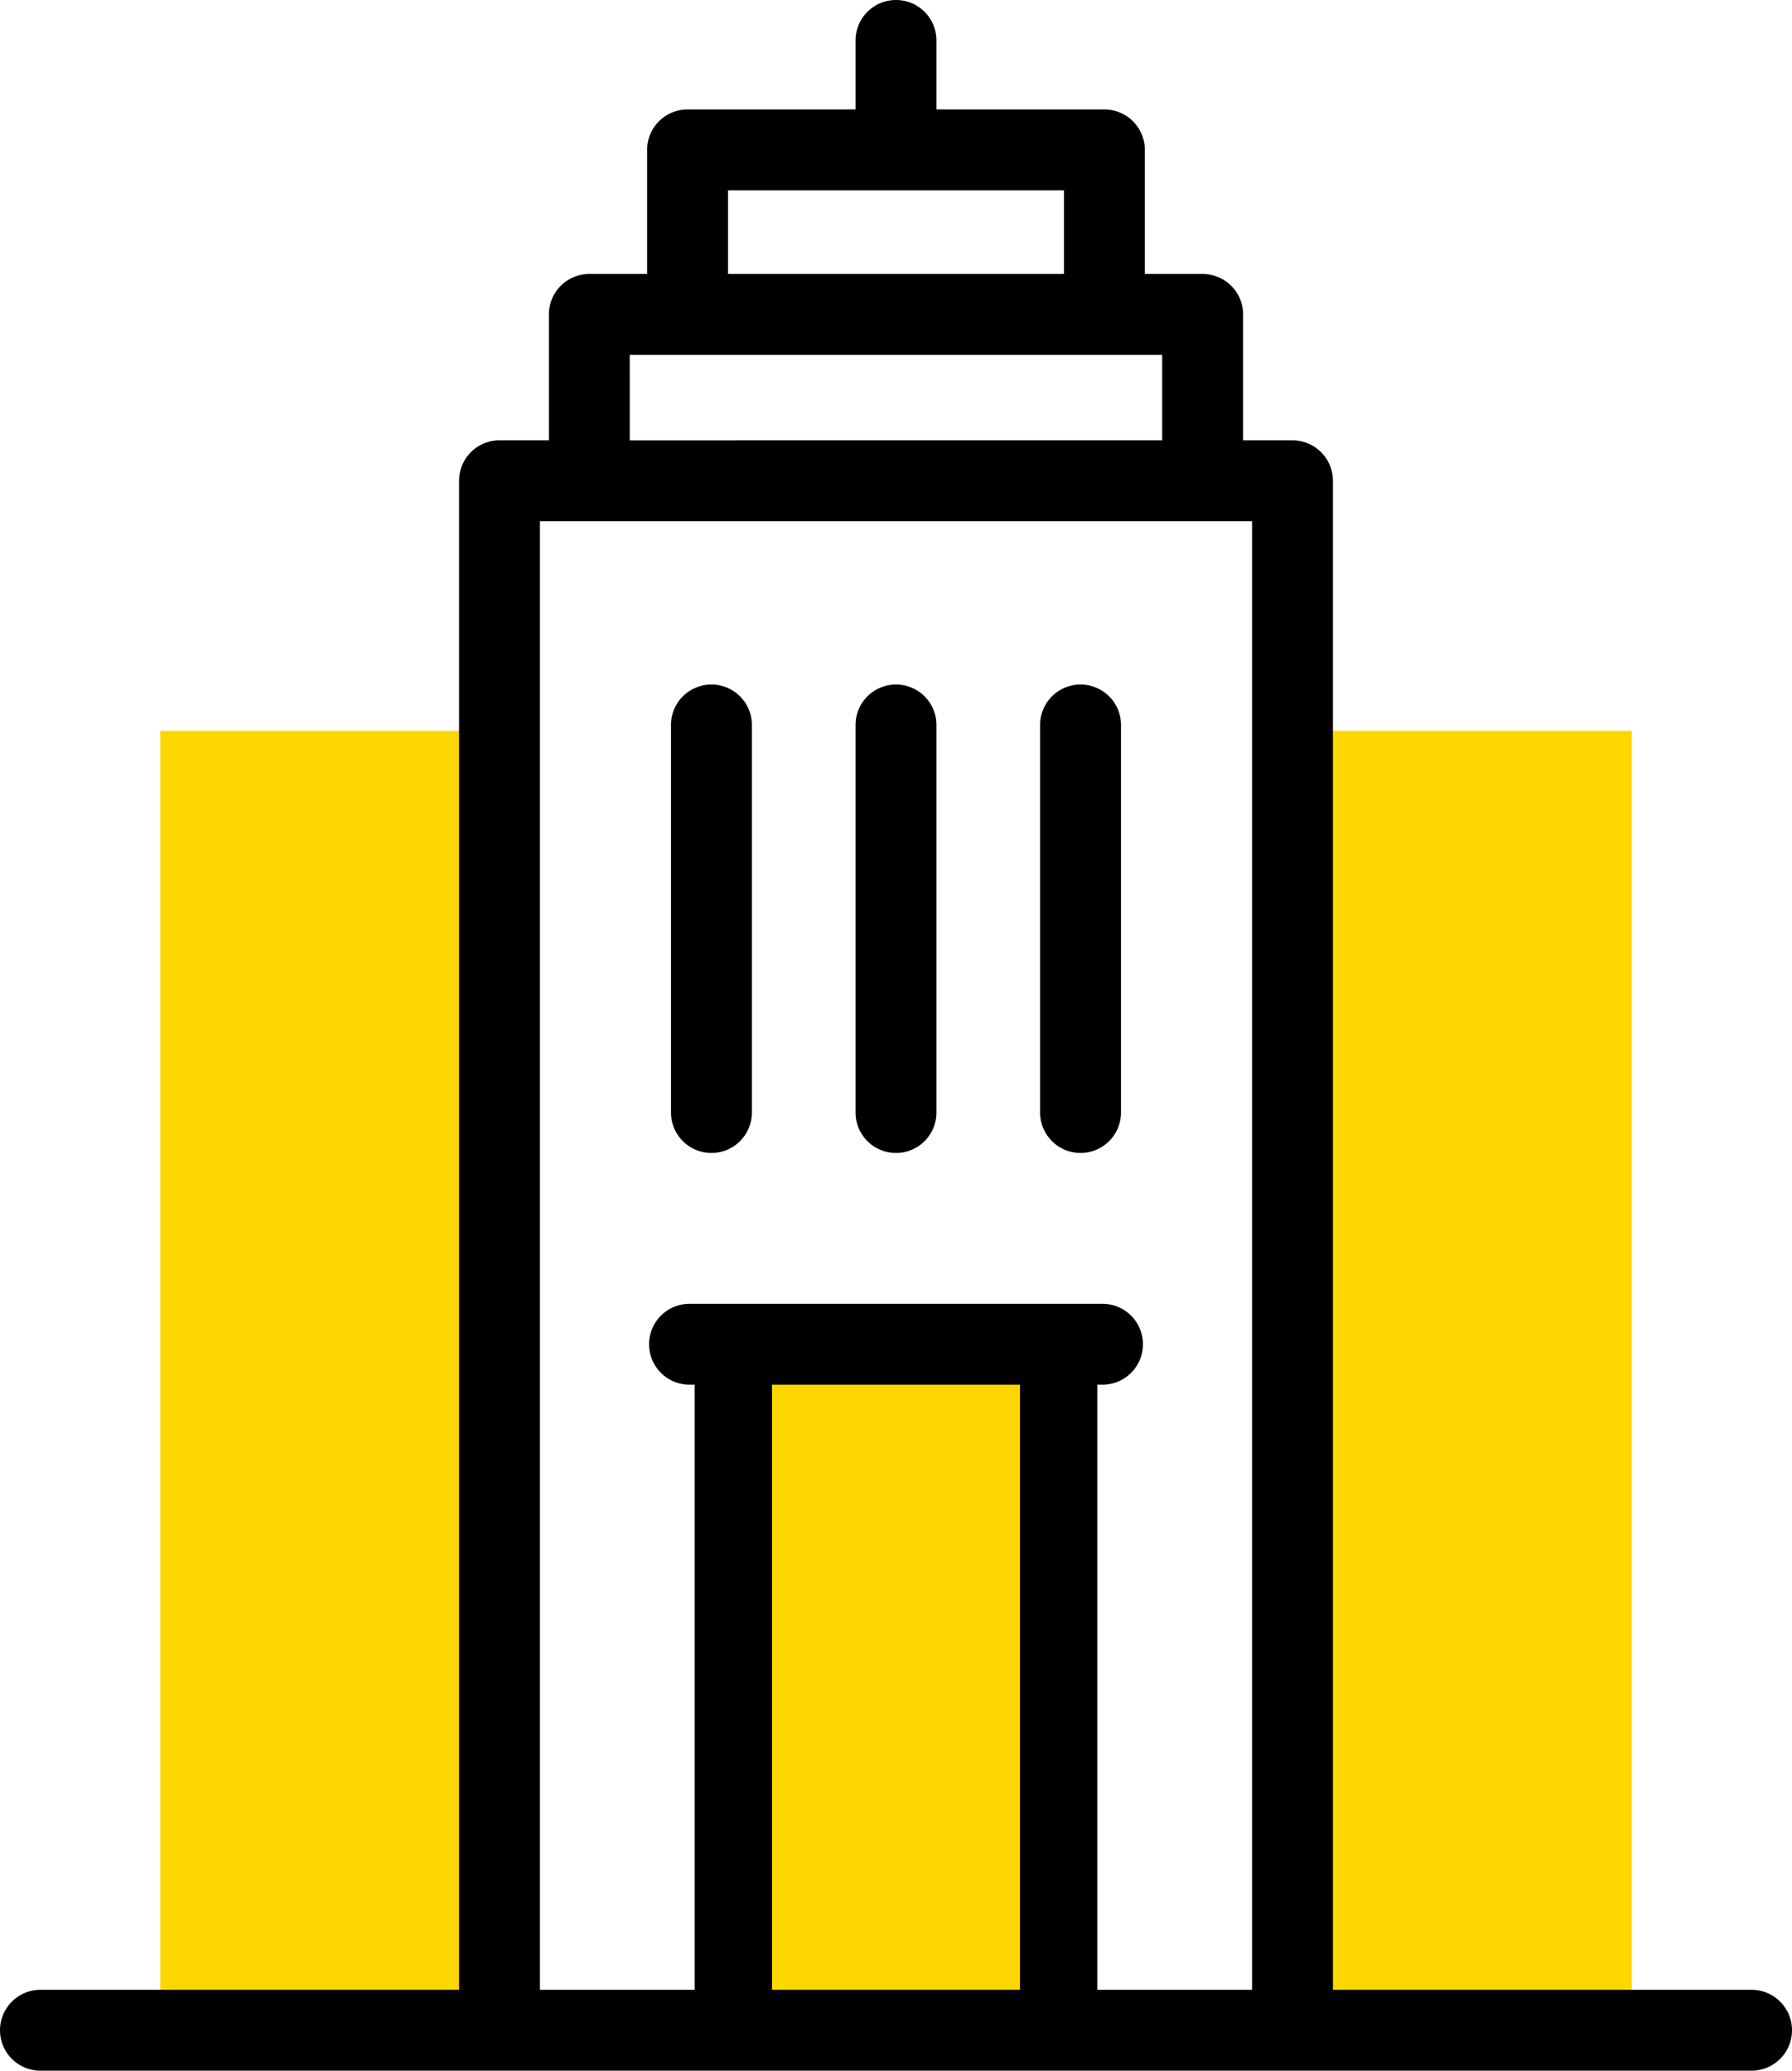 <svg id="Group_1168" data-name="Group 1168" xmlns="http://www.w3.org/2000/svg" width="162.278" height="187.501" viewBox="0 0 162.278 187.501">
  <g id="Group_1167" data-name="Group 1167">
    <g id="Group_1070" data-name="Group 1070" transform="translate(14.508 66.176)">
      <g id="Group_1066" data-name="Group 1066" transform="translate(51.904 55.547)">
        <path id="Path_1643" data-name="Path 1643" d="M215.787,332.381H245.24V394.5H215.787Z" transform="translate(-215.787 -332.381)" fill="gold" stroke="#000" stroke-width="7"/>
      </g>
      <g id="Group_1069" data-name="Group 1069">
        <g id="Group_1067" data-name="Group 1067" transform="translate(102.679)">
          <path id="Path_1644" data-name="Path 1644" d="M354.435,180.7h30.583V298.365H354.435Z" transform="translate(-354.435 -180.702)" fill="gold"/>
        </g>
        <g id="Group_1068" data-name="Group 1068">
          <path id="Path_1645" data-name="Path 1645" d="M74.054,180.7h30.583V298.365H74.054Z" transform="translate(-74.054 -180.702)" fill="gold"/>
        </g>
      </g>
    </g>
    <g id="Group_1071" data-name="Group 1071">
      <path id="Path_1646" data-name="Path 1646" d="M193.053,180.176h-37.91V43.535a3.662,3.662,0,0,0-3.662-3.662h-4.473v-11.4a3.662,3.662,0,0,0-3.662-3.662H138.11V13.573a3.662,3.662,0,0,0-3.662-3.662h-15.21V3.662a3.662,3.662,0,0,0-7.324,0V9.911H96.7a3.662,3.662,0,0,0-3.662,3.662V24.809H87.806a3.662,3.662,0,0,0-3.662,3.662v11.4H79.671a3.662,3.662,0,0,0-3.662,3.662V180.176H38.1a3.662,3.662,0,0,0,0,7.324H193.053a3.662,3.662,0,1,0,0-7.324ZM100.366,17.235h30.419v7.574H100.366Zm-8.9,14.9h48.215v7.74H91.468ZM83.334,180.176V47.2h64.485V180.176Z" transform="translate(-34.437 0)"/>
      <path id="Path_1647" data-name="Path 1647" d="M236,322.381H198.6a3.662,3.662,0,1,0,0,7.324H236a3.662,3.662,0,1,0,0-7.324Z" transform="translate(-136.16 -204.321)"/>
      <path id="Path_1648" data-name="Path 1648" d="M204.023,211.673a3.662,3.662,0,0,0,3.662-3.662V172.917a3.662,3.662,0,1,0-7.324,0v35.094A3.662,3.662,0,0,0,204.023,211.673Z" transform="translate(-139.598 -107.272)"/>
      <path id="Path_1649" data-name="Path 1649" d="M249.662,211.673a3.662,3.662,0,0,0,3.662-3.662V172.917a3.662,3.662,0,1,0-7.324,0v35.094A3.662,3.662,0,0,0,249.662,211.673Z" transform="translate(-168.523 -107.272)"/>
      <path id="Path_1650" data-name="Path 1650" d="M295.3,211.673a3.662,3.662,0,0,0,3.662-3.662V172.917a3.662,3.662,0,1,0-7.324,0v35.094A3.662,3.662,0,0,0,295.3,211.673Z" transform="translate(-197.449 -107.272)"/>
    </g>
  </g>
</svg>
